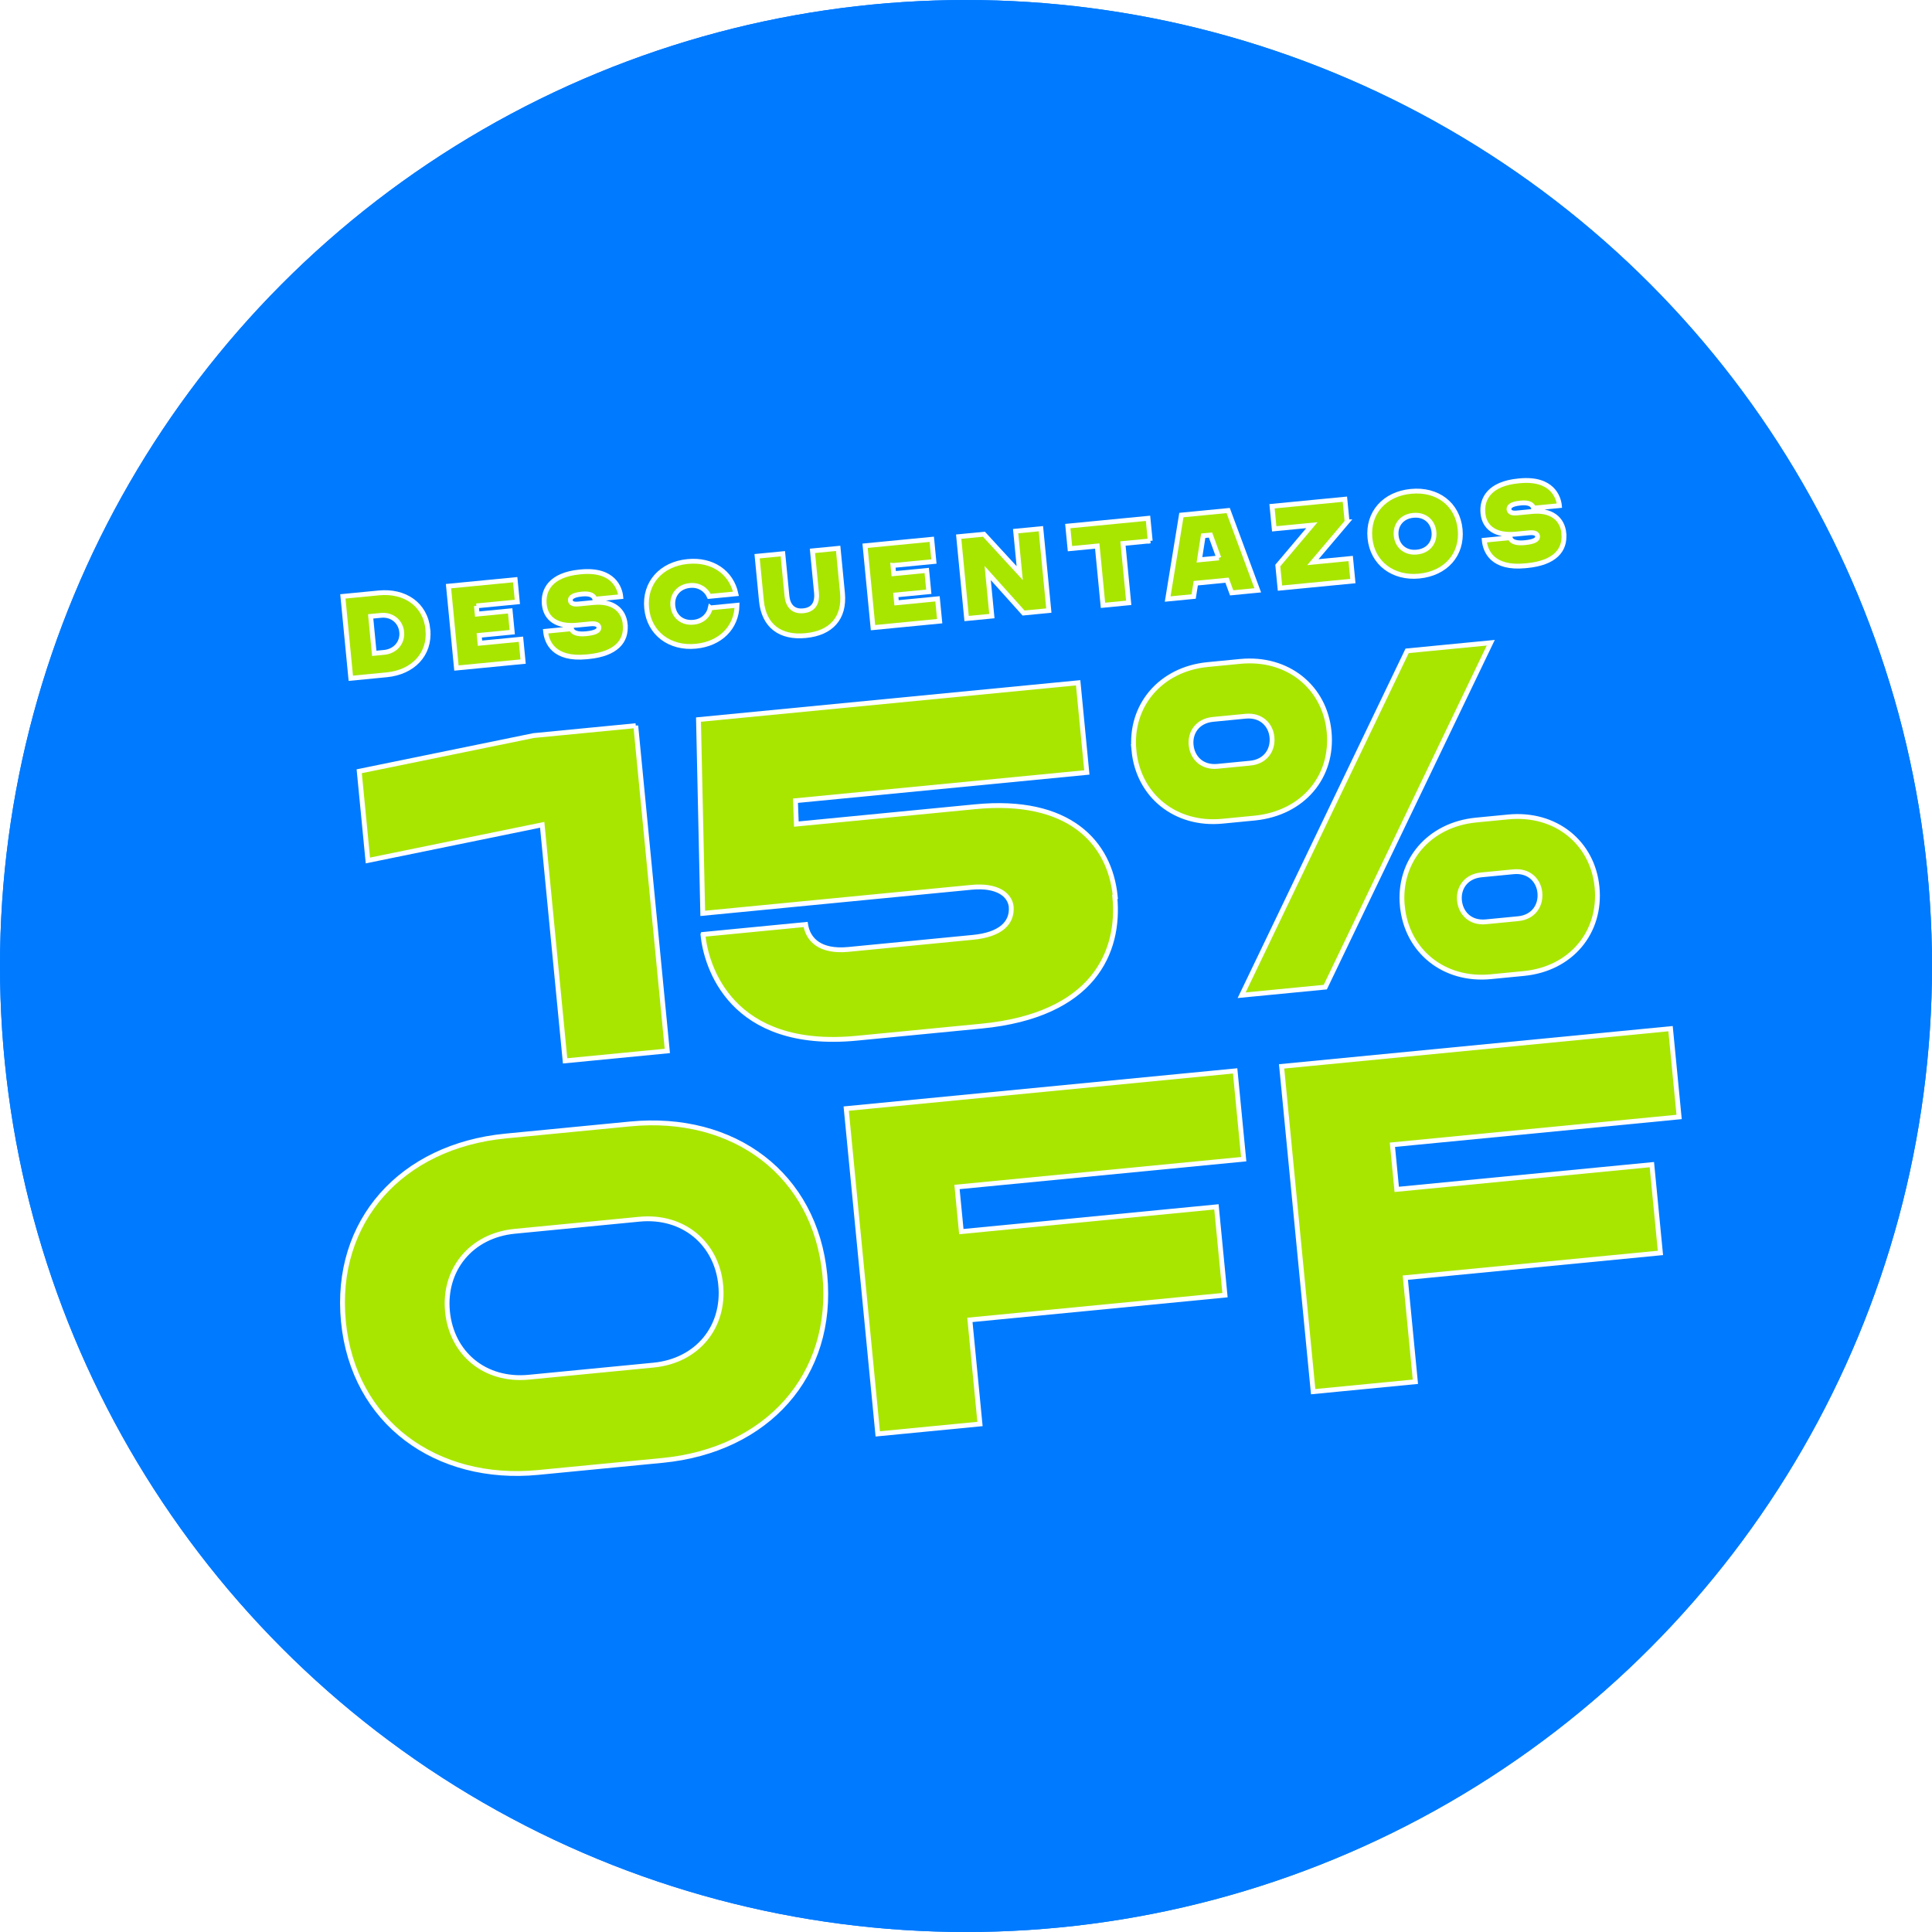 <?xml version="1.0" encoding="UTF-8"?><svg id="Layer_2" xmlns="http://www.w3.org/2000/svg" xmlns:xlink="http://www.w3.org/1999/xlink" viewBox="0 0 1200 1200"><defs><style>.cls-1{fill:#a8e600;stroke:#fff;stroke-miterlimit:10;stroke-width:3px;}.cls-2{filter:url(#drop-shadow-11);}.cls-3{clip-path:url(#clippath);}.cls-4{fill:#007aff;}</style><clipPath id="clippath"><circle class="cls-4" cx="600" cy="600" r="600"/></clipPath><filter id="drop-shadow-11" x="206.23" y="291.95" width="838.34" height="624.78" filterUnits="userSpaceOnUse"><feOffset dx="5" dy="5"/><feGaussianBlur result="blur" stdDeviation="0"/><feFlood flood-color="#fff" flood-opacity="1"/><feComposite in2="blur" operator="in"/><feComposite in="SourceGraphic"/></filter></defs><circle class="cls-4" cx="600" cy="600" r="600"/><g class="cls-3"><circle class="cls-4" cx="600" cy="600" r="600"/></g><g class="cls-2"><path class="cls-1" d="M260.78,385.98c1.52,15.69-9.59,26.6-25.51,28.14l-22.38,2.17-4.93-50.86,22.38-2.17c15.91-1.54,28.91,6.95,30.44,22.72ZM244.51,387.56c-.63-6.54-6.05-11-12.81-10.35l-6.47.63,2.23,22.96,6.47-.63c6.74-.8,11.21-6.15,10.58-12.61Z"/><path class="cls-1" d="M290.9,371.32l.49,5.09,20.49-1.99,1.28,13.22-20.49,1.99.47,4.87,25.43-2.47,1.35,13.88-41.42,4.02-4.93-50.86,41.42-4.02,1.34,13.81-25.43,2.47Z"/><path class="cls-1" d="M383.32,382.82c1.02,10.46-5.7,18.37-22.77,20.03l-1.24.12c-20.34,1.97-24.79-9.04-25.45-15.87l16.06-1.56c.68,2.5,3.87,3.58,9.03,3.08l.22-.02c5.74-.56,8.02-1.95,7.83-3.91-.14-1.45-1.5-2.57-5.2-2.21l-8.28.8c-12.64,1.23-19.6-3.97-20.47-12.98-.86-8.86,4.02-18.28,21.97-20.03l.73-.07c20.56-1.99,24.34,10.47,24.82,15.41l-16.06,1.56c-.49-2.08-2.63-3.7-7.86-3.2l-.29.03c-6.03.58-7.25,2.39-7.1,3.92.15,1.53,1.5,2.57,4.77,2.25l9.52-.92c12.06-1.17,18.92,4.55,19.8,13.56Z"/><path class="cls-1" d="M436.23,372.55l16.57-1.61c-.27,13.89-10.44,23.97-25.48,25.43l-.22.02c-15.91,1.54-28.92-7.83-30.45-23.6-1.52-15.69,9.07-27.43,25.35-29.01l.22-.02c15.04-1.46,26.96,6.48,29.89,20.06l-16.57,1.61c-1.88-4.29-6.36-7.3-11.88-6.77l-.22.02c-6.9.67-11.16,5.92-10.52,12.53.65,6.68,5.83,10.95,12.73,10.28l.22-.02c5.52-.54,9.34-4.28,10.35-8.93Z"/><path class="cls-1" d="M467.93,368.16l-2.68-27.68,15.99-1.55,2.54,26.23c.52,5.38,3.38,9.87,10.06,9.22l.22-.02c6.76-.66,8.62-5.6,8.1-10.98l-2.54-26.23,15.98-1.55,2.68,27.68c1.53,15.77-7.18,24.97-22.73,26.48l-.22.02c-15.55,1.51-25.87-5.85-27.4-21.62Z"/><path class="cls-1" d="M549.63,346.23l.49,5.09,20.49-1.99,1.28,13.22-20.49,1.99.47,4.87,25.43-2.47,1.35,13.88-41.41,4.02-4.93-50.86,41.42-4.02,1.34,13.8-25.43,2.47Z"/><path class="cls-1" d="M641.52,323.38l4.93,50.86-15.69,1.52-22.28-24.83,2.59,26.74-15.69,1.52-4.93-50.86,15.69-1.52,22.22,24.17-2.53-26.08,15.69-1.52Z"/><path class="cls-1" d="M709.43,330.95l-16.93,1.64,3.57,36.84-15.99,1.55-3.57-36.84-16.93,1.64-1.36-14.02,49.84-4.83,1.36,14.02Z"/><path class="cls-1" d="M757.12,355.36l-19.4,1.88-1.32,8.27-16.13,1.56,8.51-52.16,29.06-2.82,18.37,49.56-16.2,1.57-2.89-7.86ZM752.05,341.55l-5.19-14.24-4.5.44-2.36,14.97,12.06-1.17Z"/><path class="cls-1" d="M831.72,319.08l-21.26,25.09,23.47-2.28,1.36,14.02-45.27,4.39-1.36-14.02,21.18-25.08-23.4,2.27-1.36-14.02,45.26-4.39,1.36,14.02Z"/><path class="cls-1" d="M901.92,323.79c1.53,15.77-9.07,27.43-25.35,29.01l-.22.02c-15.91,1.54-28.92-7.83-30.45-23.6-1.52-15.69,9.07-27.43,25.35-29.01l.22-.02c16.28-1.58,28.93,7.9,30.45,23.6ZM885.65,325.37c-.64-6.61-5.83-10.95-12.73-10.28l-.22.02c-6.9.67-11.16,5.92-10.52,12.53.65,6.68,5.83,10.95,12.73,10.28l.22-.02c6.9-.67,11.17-5.85,10.52-12.53Z"/><path class="cls-1" d="M966.33,326.27c1.02,10.46-5.7,18.37-22.77,20.03l-1.23.12c-20.34,1.97-24.79-9.04-25.45-15.87l16.06-1.56c.68,2.5,3.87,3.58,9.03,3.08l.22-.02c5.74-.56,8.02-1.95,7.83-3.91-.14-1.45-1.5-2.57-5.2-2.21l-8.28.8c-12.64,1.23-19.6-3.97-20.47-12.98-.86-8.86,4.02-18.28,21.97-20.03l.73-.07c20.56-1.99,24.34,10.47,24.82,15.41l-16.06,1.56c-.5-2.08-2.63-3.7-7.86-3.2l-.29.03c-6.03.58-7.25,2.39-7.1,3.92.15,1.53,1.5,2.57,4.77,2.25l9.52-.92c12.06-1.17,18.92,4.55,19.8,13.56Z"/><path class="cls-1" d="M389.89,445.72l19.6,202.04-63.5,6.16-14.22-146.62-108.27,22.16-5.38-55.42,108.27-22.16,63.5-6.16Z"/><path class="cls-1" d="M431.59,575.4l63.79-6.19c1.5,9.47,8.95,17.19,26.56,15.49l77.35-7.5c17.03-1.65,24.5-8.79,23.8-18.91-.73-7.5-8.61-13.73-24.78-12.16l-166.82,16.18-2.64-120.36,235.81-22.87,5.4,55.7-180.97,17.55.53,14.52,111.12-10.78c58.01-5.63,83.7,21.89,87,55.95l-.29.03c3.33,34.35-13.26,73.54-82.82,80.29l-77.35,7.5c-78.51,7.62-93.79-44.8-95.69-64.43Z"/><path class="cls-1" d="M699.31,461.16c-2.69-27.71,16.37-50.53,45.81-53.39l20.2-1.96c29.44-2.86,52.52,15.88,55.21,43.59,2.72,28-16.08,50.5-45.78,53.68l-20.49,1.99c-29.15,2.83-52.24-15.91-54.95-43.91ZM771.46,469.02c9.81-.95,14.34-8.38,13.58-16.18-.73-7.5-6.6-13.93-16.41-12.98l-20.2,1.96c-9.81.95-14.34,8.38-13.61,15.89.76,7.79,6.62,14.22,16.44,13.26l20.2-1.96ZM868.99,399.25l51.95-5.04-102.78,213.91-51.95,5.04,102.78-213.91ZM866.01,557.74c-2.69-27.71,16.37-50.53,45.81-53.39l19.92-1.93c29.44-2.86,52.52,15.88,55.21,43.59,2.72,28-16.05,50.79-45.49,53.65l-20.49,1.99c-29.15,2.83-52.24-15.91-54.95-43.91ZM937.86,565.63c9.81-.95,14.34-8.38,13.58-16.18-.73-7.5-6.6-13.93-16.41-12.98l-19.92,1.93c-9.81.95-14.34,8.38-13.61,15.89.76,7.79,6.62,14.22,16.44,13.26l19.92-1.93Z"/><path class="cls-1" d="M507.32,786.84c6.08,62.63-36.04,108.96-100.7,115.23l-77.35,7.5c-63.21,6.13-114.89-31.1-120.97-93.73-6.05-62.34,36.04-108.96,100.7-115.23l77.35-7.5c64.65-6.27,114.92,31.39,120.97,93.73ZM442.66,793.11c-2.49-25.69-23.16-43.49-50.58-40.83l-77.35,7.5c-27.42,2.66-44.28,24.11-41.79,49.79,2.52,25.98,23.16,43.49,50.58,40.83l77.35-7.5c27.42-2.66,44.3-23.82,41.78-49.79Z"/><path class="cls-1" d="M589.41,732.26l2.69,27.71,158.45-15.37,5.32,54.84-158.45,15.37,6.27,64.65-63.5,6.16-19.6-202.04,241.58-23.43,5.32,54.84-178.08,17.27Z"/><path class="cls-1" d="M859.85,706.03l2.69,27.71,158.46-15.37,5.32,54.84-158.46,15.37,6.27,64.65-63.5,6.16-19.6-202.04,241.58-23.43,5.32,54.84-178.08,17.27Z"/></g></svg>